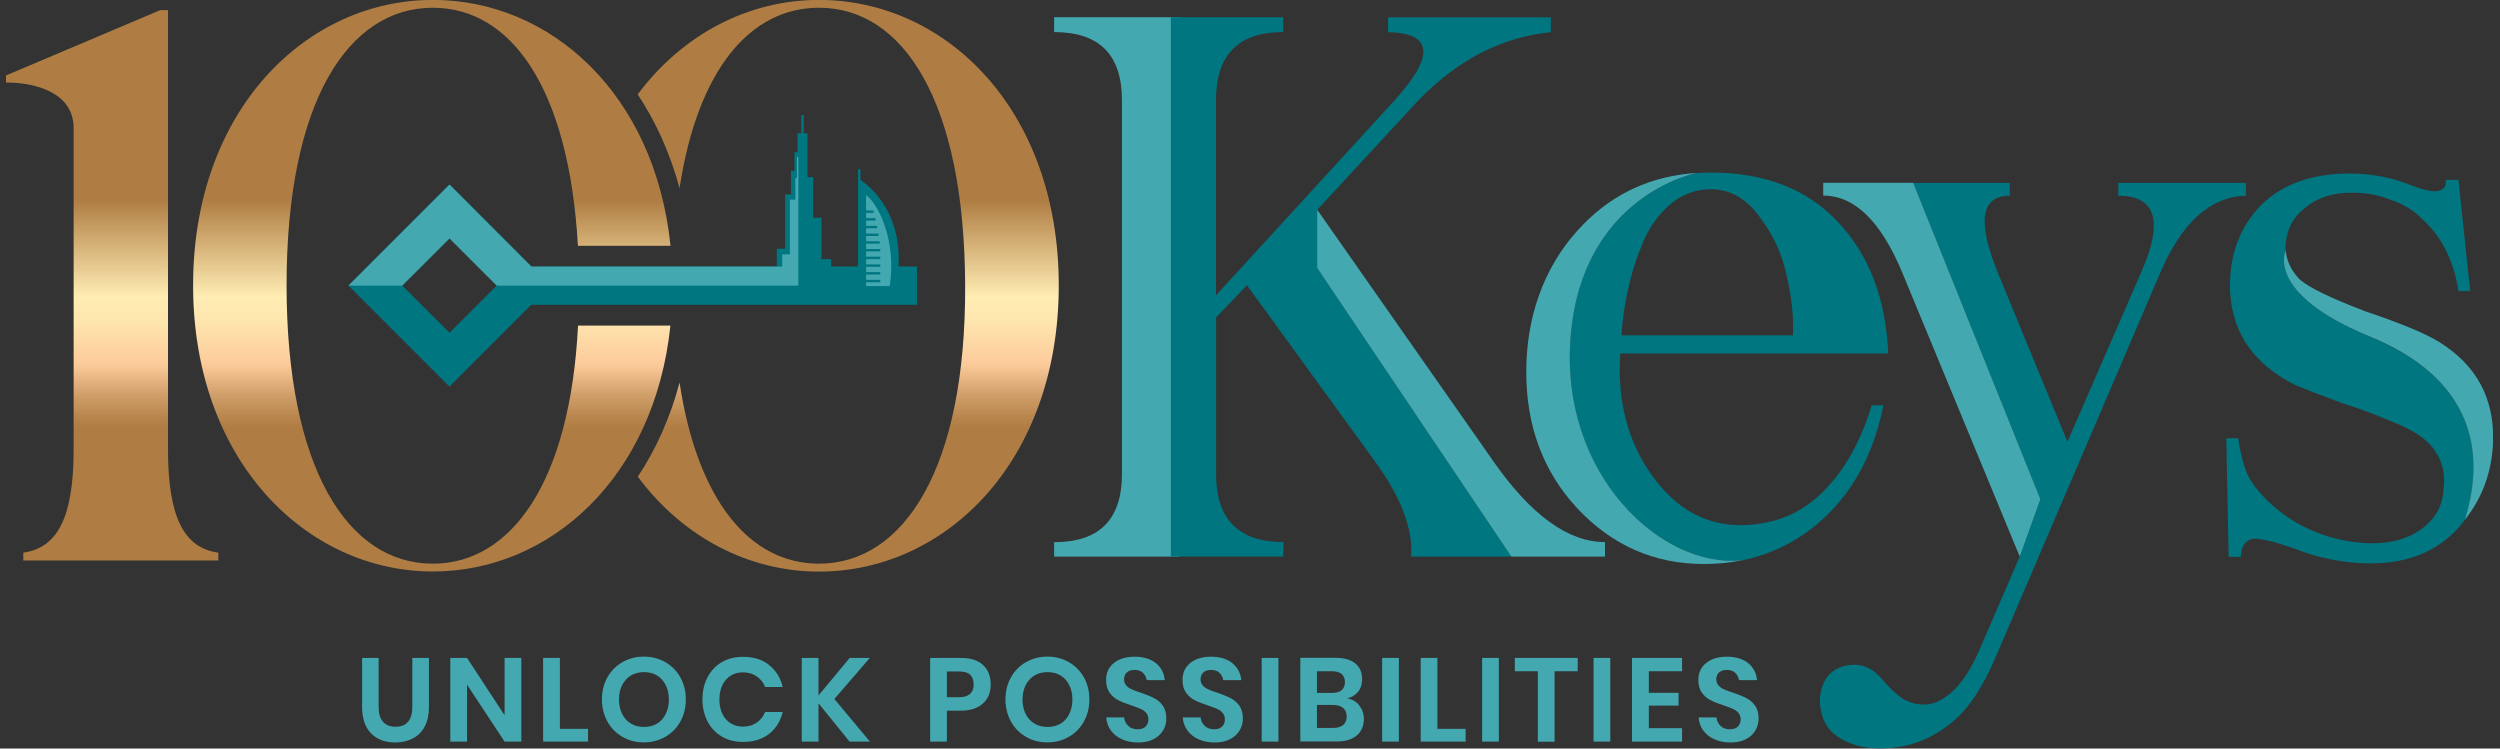 <?xml version="1.0" encoding="UTF-8"?> <svg xmlns="http://www.w3.org/2000/svg" width="334" height="100" viewBox="0 0 334 100" fill="none"><rect x="0" y="0" width="334" height="100" fill="#333333" stroke="none"/><g clip-path="url(#clip0_858_40)"><path d="M243.612 65.642C240.744 68.54 237.184 70.04 232.962 70.158C228.078 70.29 224.003 68.098 220.738 63.568C217.472 59.007 216.045 53.565 216.472 47.224H252.276C251.953 39.899 249.702 34.029 245.539 29.646C241.435 25.262 235.786 23.056 228.549 23.056C227.887 23.056 227.24 23.07 226.592 23.129C226.578 23.159 226.563 23.159 226.563 23.159C226.563 23.159 211.455 26.056 209.837 44.783C208.219 63.509 222.15 76.101 232.756 74.85H232.829C236.639 74.041 240.067 72.364 243.068 69.76C247.422 65.98 250.29 60.787 251.629 54.153H250.055C248.628 58.919 246.495 62.744 243.612 65.642ZM217.472 38.854C217.899 36.766 218.531 34.706 219.384 32.661C220.237 30.543 221.444 28.807 222.959 27.454C224.533 26.071 226.327 25.336 228.299 25.292C230.917 25.189 233.153 26.365 234.992 28.851C236.875 31.293 238.11 33.956 238.699 36.824C239.361 39.678 239.655 42.326 239.537 44.797H216.619C216.751 42.87 217.031 40.87 217.457 38.869L217.472 38.854Z" fill="#007681"></path><path d="M140.832 2.3V4.285C146.878 4.285 149.893 7.316 149.893 13.406V63.317C149.893 69.393 146.892 72.438 140.832 72.438V74.365H157.543V2.3H140.832Z" fill="#44A8B1"></path><path d="M175.989 28.013V35.795L201.938 74.365H188.522C188.787 70.658 187.184 66.436 183.727 61.685L166.589 38.104L162.47 42.414V63.303C162.47 69.378 165.471 72.423 171.488 72.423L171.429 74.35H156.425V2.3H171.429V4.285C165.442 4.285 162.456 7.316 162.456 13.406V39.458L186.183 13.553C191.729 7.507 191.479 4.418 185.448 4.3V2.314H207.19V4.3C200.585 4.962 194.642 8.036 189.361 13.553L175.989 28.013Z" fill="#007681"></path><path d="M283.006 24.438V26.145C288.007 26.159 289.052 29.513 286.169 36.133L276.21 59.022L266.957 36.545C264.103 29.602 264.633 26.145 268.502 26.145V24.438H255.586L272.576 66.716L269.826 74.379L264.442 86.854C262.956 90.296 261.176 92.532 259.146 93.591C257.896 94.253 256.498 94.312 254.998 93.738C254.071 93.415 252.879 92.414 251.423 90.722C249.967 89.001 248.231 88.428 246.172 89.046C244.848 89.443 243.95 90.311 243.465 91.693C242.994 93.047 243.038 94.488 243.568 95.974C244.112 97.46 245.304 98.563 247.172 99.284C249.011 100.019 251.202 100.181 253.718 99.784C256.248 99.387 258.602 98.298 260.779 96.504C262.971 94.738 264.927 91.796 266.663 87.692L288.566 36.545C291.464 29.734 295.304 26.262 300.055 26.145V24.438H283.006Z" fill="#007681"></path><path d="M316.486 44.9C302.688 39.222 305.336 33.573 305.336 33.573L305.395 33.544C305.336 33.206 305.336 32.853 305.38 32.485C305.571 30.573 306.366 29.043 307.763 27.925C309.499 26.439 311.632 25.718 314.133 25.748C315.957 25.733 317.604 25.998 319.09 26.586C320.914 27.189 322.356 28.013 323.4 29.072C326.136 31.47 327.828 34.75 328.446 38.884H330.02L328.446 24.026H326.769C326.857 24.821 326.533 25.321 325.783 25.512C325.048 25.703 323.636 25.365 321.517 24.512C319.031 23.615 316.545 23.188 314.03 23.188C309.028 23.159 305.101 24.512 302.188 27.292C299.481 30.028 298.054 33.47 297.922 37.604C297.79 43.871 300.717 48.49 306.689 51.461C308.028 52.02 310.146 52.844 313.029 53.903C315.265 54.58 317.751 55.536 320.502 56.713C322.562 57.61 324.047 58.61 324.959 59.743C326.254 61.361 326.754 63.273 326.445 65.495C326.313 67.731 325.21 69.555 323.135 70.937C320.855 72.423 317.854 72.909 314.118 72.364C309.881 71.717 306.204 69.952 303.13 67.083C301.673 65.686 300.688 64.377 300.158 63.156C299.643 61.832 299.261 60.287 299.025 58.551H297.437L297.746 74.394H299.378C299.408 73.144 299.849 72.35 300.673 72.07C301.526 71.732 303.968 72.32 307.954 73.806C309.764 74.438 311.809 74.88 314.044 75.13C319.958 75.733 324.548 74.394 327.872 71.114C328.416 70.584 328.887 70.011 329.328 69.437C332.182 60.214 330.299 50.564 316.501 44.93L316.486 44.9Z" fill="#007681"></path><path d="M50.585 87.898V94.459C50.585 95.342 50.776 95.989 51.173 96.43C51.556 96.871 52.114 97.092 52.85 97.092C53.586 97.092 54.13 96.871 54.512 96.43C54.895 95.989 55.086 95.327 55.086 94.459V87.898H57.307V94.459C57.307 95.489 57.116 96.371 56.733 97.077C56.351 97.784 55.807 98.328 55.13 98.666C54.453 99.019 53.674 99.196 52.806 99.196C51.467 99.196 50.379 98.799 49.584 97.989C48.79 97.18 48.378 96.004 48.378 94.459V87.898H50.599H50.585Z" fill="#44A8B1"></path><path d="M69.649 99.078H67.413L62.397 91.473V99.078H60.161V87.898H62.397L67.413 95.562V87.898H69.649V99.078Z" fill="#44A8B1"></path><path d="M74.798 97.372H78.564V99.078H72.562V87.898H74.798V97.372Z" fill="#44A8B1"></path><path d="M88.875 88.457C89.728 88.943 90.405 89.619 90.891 90.487C91.376 91.355 91.626 92.341 91.626 93.444C91.626 94.547 91.376 95.533 90.891 96.401C90.405 97.283 89.728 97.96 88.875 98.445C88.022 98.931 87.081 99.181 86.022 99.181C84.962 99.181 84.021 98.946 83.168 98.445C82.315 97.96 81.638 97.283 81.152 96.401C80.667 95.518 80.417 94.532 80.417 93.444C80.417 92.355 80.667 91.355 81.152 90.487C81.638 89.619 82.315 88.943 83.168 88.457C84.021 87.972 84.977 87.722 86.022 87.722C87.066 87.722 88.022 87.972 88.875 88.457ZM84.3 90.237C83.8 90.531 83.418 90.958 83.124 91.517C82.844 92.076 82.697 92.723 82.697 93.459C82.697 94.194 82.844 94.841 83.124 95.4C83.403 95.959 83.8 96.371 84.3 96.68C84.801 96.974 85.374 97.121 86.036 97.121C86.698 97.121 87.272 96.974 87.772 96.68C88.272 96.386 88.655 95.959 88.934 95.4C89.214 94.841 89.361 94.194 89.361 93.459C89.361 92.723 89.228 92.076 88.934 91.517C88.655 90.958 88.272 90.546 87.772 90.237C87.272 89.943 86.698 89.796 86.036 89.796C85.374 89.796 84.801 89.943 84.3 90.237Z" fill="#44A8B1"></path><path d="M102.747 88.854C103.674 89.575 104.277 90.546 104.571 91.782H102.217C101.982 91.179 101.6 90.708 101.085 90.355C100.57 90.002 99.952 89.825 99.231 89.825C98.643 89.825 98.099 89.972 97.628 90.266C97.157 90.561 96.775 90.987 96.51 91.532C96.245 92.076 96.113 92.723 96.113 93.459C96.113 94.194 96.245 94.827 96.51 95.371C96.775 95.915 97.142 96.342 97.628 96.636C98.099 96.93 98.643 97.077 99.231 97.077C99.952 97.077 100.57 96.901 101.085 96.548C101.6 96.195 101.982 95.724 102.217 95.121H104.571C104.277 96.357 103.659 97.327 102.747 98.048C101.82 98.769 100.673 99.122 99.275 99.122C98.202 99.122 97.26 98.887 96.436 98.401C95.613 97.916 94.98 97.239 94.524 96.386C94.083 95.518 93.847 94.532 93.847 93.444C93.847 92.355 94.068 91.355 94.524 90.487C94.98 89.619 95.613 88.943 96.422 88.472C97.245 87.987 98.187 87.751 99.261 87.751C100.658 87.751 101.82 88.104 102.732 88.825L102.747 88.854Z" fill="#44A8B1"></path><path d="M111.47 93.385L116.222 99.078H113.5L109.352 93.959V99.078H107.116V87.898H109.352V92.914L113.515 87.898H116.207L111.455 93.4L111.47 93.385Z" fill="#44A8B1"></path><path d="M126.504 94.93V99.078H124.268V87.898H128.358C129.681 87.898 130.682 88.222 131.344 88.854C132.02 89.487 132.359 90.355 132.359 91.443C132.359 92.532 132.02 93.356 131.314 93.988C130.623 94.621 129.637 94.944 128.358 94.944H126.519L126.504 94.93ZM130.079 91.429C130.079 90.87 129.917 90.443 129.623 90.149C129.314 89.855 128.814 89.708 128.107 89.708H126.504V93.15H128.107C129.417 93.15 130.079 92.576 130.079 91.443V91.429Z" fill="#44A8B1"></path><path d="M142.788 88.457C143.641 88.943 144.318 89.619 144.804 90.487C145.289 91.355 145.539 92.341 145.539 93.444C145.539 94.547 145.289 95.533 144.804 96.401C144.318 97.283 143.641 97.96 142.788 98.445C141.935 98.931 140.994 99.181 139.934 99.181C138.875 99.181 137.934 98.946 137.081 98.445C136.227 97.96 135.551 97.283 135.065 96.401C134.58 95.518 134.33 94.532 134.33 93.444C134.33 92.355 134.58 91.355 135.065 90.487C135.551 89.619 136.227 88.943 137.081 88.457C137.934 87.972 138.89 87.722 139.934 87.722C140.979 87.722 141.935 87.972 142.788 88.457ZM138.213 90.237C137.713 90.531 137.331 90.958 137.037 91.517C136.757 92.076 136.61 92.723 136.61 93.459C136.61 94.194 136.757 94.841 137.037 95.4C137.316 95.959 137.713 96.371 138.213 96.68C138.713 96.974 139.287 97.121 139.949 97.121C140.611 97.121 141.185 96.974 141.685 96.68C142.185 96.386 142.568 95.959 142.847 95.4C143.127 94.841 143.274 94.194 143.274 93.459C143.274 92.723 143.141 92.076 142.847 91.517C142.568 90.958 142.185 90.546 141.685 90.237C141.185 89.943 140.611 89.796 139.949 89.796C139.287 89.796 138.713 89.943 138.213 90.237Z" fill="#44A8B1"></path><path d="M155.38 97.592C155.101 98.078 154.674 98.46 154.115 98.754C153.556 99.049 152.865 99.196 152.07 99.196C151.276 99.196 150.57 99.063 149.937 98.784C149.32 98.519 148.819 98.122 148.437 97.622C148.054 97.121 147.849 96.518 147.79 95.842H150.173C150.232 96.298 150.408 96.68 150.732 96.974C151.041 97.283 151.453 97.43 151.982 97.43C152.453 97.43 152.806 97.313 153.056 97.063C153.306 96.813 153.424 96.489 153.424 96.106C153.424 95.753 153.321 95.474 153.13 95.239C152.924 95.003 152.673 94.827 152.365 94.694C152.056 94.562 151.629 94.4 151.099 94.224C150.393 93.988 149.82 93.768 149.378 93.532C148.937 93.312 148.555 92.973 148.246 92.547C147.937 92.12 147.775 91.546 147.775 90.855C147.775 89.899 148.113 89.134 148.819 88.575C149.511 88.016 150.438 87.736 151.585 87.736C152.732 87.736 153.718 88.016 154.424 88.59C155.13 89.163 155.527 89.928 155.616 90.87H153.203C153.144 90.472 152.968 90.134 152.688 89.884C152.409 89.619 152.041 89.502 151.556 89.502C151.144 89.502 150.805 89.605 150.555 89.825C150.305 90.046 150.173 90.355 150.173 90.767C150.173 91.09 150.276 91.37 150.467 91.576C150.658 91.796 150.908 91.973 151.217 92.105C151.526 92.238 151.923 92.4 152.453 92.561C153.174 92.811 153.762 93.047 154.203 93.282C154.659 93.503 155.042 93.841 155.351 94.282C155.674 94.724 155.821 95.312 155.821 96.018C155.821 96.592 155.674 97.107 155.395 97.592H155.38Z" fill="#44A8B1"></path><path d="M165.604 97.592C165.324 98.078 164.898 98.46 164.339 98.754C163.78 99.049 163.088 99.196 162.294 99.196C161.5 99.196 160.794 99.063 160.161 98.784C159.543 98.519 159.043 98.122 158.661 97.622C158.278 97.121 158.072 96.518 158.013 95.842H160.396C160.455 96.298 160.632 96.68 160.955 96.974C161.264 97.283 161.676 97.43 162.206 97.43C162.676 97.43 163.029 97.313 163.28 97.063C163.53 96.813 163.647 96.489 163.647 96.106C163.647 95.753 163.544 95.474 163.338 95.239C163.132 95.003 162.882 94.827 162.573 94.694C162.265 94.562 161.838 94.4 161.308 94.224C160.602 93.988 160.029 93.768 159.587 93.532C159.146 93.312 158.763 92.973 158.455 92.547C158.146 92.12 157.984 91.546 157.984 90.855C157.984 89.899 158.322 89.134 159.028 88.575C159.72 88.016 160.646 87.736 161.794 87.736C162.941 87.736 163.927 88.016 164.633 88.59C165.339 89.163 165.736 89.928 165.839 90.87H163.427C163.368 90.472 163.191 90.134 162.912 89.884C162.632 89.619 162.265 89.502 161.779 89.502C161.367 89.502 161.029 89.605 160.779 89.825C160.529 90.046 160.396 90.355 160.396 90.767C160.396 91.09 160.499 91.37 160.691 91.576C160.882 91.796 161.132 91.973 161.441 92.105C161.735 92.238 162.147 92.4 162.676 92.561C163.397 92.811 163.986 93.047 164.427 93.282C164.868 93.503 165.265 93.841 165.574 94.282C165.898 94.724 166.045 95.312 166.045 96.018C166.045 96.592 165.898 97.107 165.618 97.592H165.604Z" fill="#44A8B1"></path><path d="M170.796 87.898V99.078H168.561V87.898H170.796Z" fill="#44A8B1"></path><path d="M181.594 94.268C182.006 94.768 182.212 95.356 182.212 96.033C182.212 96.974 181.903 97.71 181.27 98.254C180.638 98.799 179.726 99.063 178.534 99.063H173.724V87.883H178.446C179.578 87.883 180.446 88.134 181.064 88.634C181.682 89.134 181.976 89.825 181.976 90.723C181.976 91.414 181.8 91.988 181.432 92.429C181.064 92.87 180.593 93.164 179.99 93.297C180.667 93.429 181.211 93.753 181.623 94.253L181.594 94.268ZM175.945 92.576H177.96C178.519 92.576 178.946 92.458 179.24 92.208C179.534 91.958 179.681 91.605 179.681 91.134C179.681 90.664 179.534 90.311 179.255 90.061C178.975 89.811 178.534 89.678 177.931 89.678H175.945V92.576ZM179.446 96.857C179.77 96.592 179.917 96.224 179.917 95.724C179.917 95.224 179.755 94.841 179.431 94.577C179.108 94.312 178.652 94.18 178.063 94.18H175.945V97.254H178.078C178.666 97.254 179.122 97.121 179.446 96.871V96.857Z" fill="#44A8B1"></path><path d="M186.889 87.898V99.078H184.653V87.898H186.889Z" fill="#44A8B1"></path><path d="M192.038 97.372H195.804V99.078H189.802V87.898H192.038V97.372Z" fill="#44A8B1"></path><path d="M200.246 87.898V99.078H198.01V87.898H200.246Z" fill="#44A8B1"></path><path d="M210.779 87.898V89.678H207.69V99.093H205.454V89.678H202.379V87.898H210.794H210.779Z" fill="#44A8B1"></path><path d="M215.133 87.898V99.078H212.897V87.898H215.133Z" fill="#44A8B1"></path><path d="M220.282 89.663V92.561H224.253V94.268H220.282V97.283H224.724V99.078H218.031V87.898H224.724V89.678H220.282V89.663Z" fill="#44A8B1"></path><path d="M234.521 97.592C234.242 98.078 233.815 98.46 233.256 98.754C232.697 99.049 232.006 99.196 231.211 99.196C230.417 99.196 229.711 99.063 229.078 98.784C228.46 98.519 227.96 98.122 227.578 97.622C227.195 97.121 226.989 96.518 226.931 95.842H229.314C229.372 96.298 229.549 96.68 229.858 96.974C230.167 97.283 230.579 97.43 231.108 97.43C231.579 97.43 231.932 97.313 232.182 97.063C232.432 96.813 232.55 96.489 232.55 96.106C232.55 95.753 232.447 95.474 232.256 95.239C232.05 95.003 231.8 94.827 231.491 94.694C231.182 94.562 230.755 94.4 230.226 94.224C229.52 93.988 228.946 93.768 228.505 93.532C228.063 93.312 227.681 92.973 227.372 92.547C227.063 92.12 226.901 91.546 226.901 90.855C226.901 89.899 227.24 89.134 227.946 88.575C228.637 88.016 229.564 87.736 230.711 87.736C231.859 87.736 232.844 88.016 233.55 88.59C234.256 89.163 234.653 89.928 234.742 90.87H232.329C232.27 90.472 232.094 90.134 231.814 89.884C231.535 89.619 231.167 89.502 230.682 89.502C230.27 89.502 229.931 89.605 229.681 89.825C229.431 90.046 229.299 90.355 229.299 90.767C229.299 91.09 229.402 91.37 229.593 91.576C229.784 91.796 230.034 91.973 230.343 92.105C230.652 92.238 231.049 92.4 231.579 92.561C232.3 92.811 232.888 93.047 233.33 93.282C233.771 93.503 234.168 93.841 234.477 94.282C234.801 94.724 234.948 95.312 234.948 96.018C234.948 96.592 234.801 97.107 234.521 97.592Z" fill="#44A8B1"></path><path d="M0.805 11.023V10.081L21.4 1.358H22.444V60.081C22.444 69.216 24.651 73.217 29.167 73.835V74.88H3.115V73.835C7.631 73.203 9.837 69.216 9.837 60.081V17.113C9.837 12.391 4.792 11.023 0.805 11.023ZM109.411 -0.01C100.011 -0.01 91.2 4.565 85.198 12.611C87.64 16.289 89.537 20.511 90.788 25.144C93.215 9.213 100.29 1.034 109.411 1.034C120.752 1.034 128.843 13.641 128.946 38.119C129.049 62.597 120.752 75.306 109.411 75.306C100.29 75.306 93.215 67.069 90.788 51.123C89.552 55.771 87.654 60.008 85.213 63.685C91.214 71.761 100.026 76.365 109.411 76.365C126.43 76.365 141.45 61.552 141.45 38.134C141.45 14.715 126.43 -0.01 109.411 -0.01ZM77.225 43.503C76.166 64.435 68.296 75.306 57.822 75.306C46.48 75.306 38.287 62.597 38.287 38.119C38.287 13.641 46.48 1.034 57.837 1.034C68.325 1.034 76.019 11.846 77.21 32.838H89.581C87.493 12.523 73.533 -0.01 57.837 -0.01C40.92 -0.01 25.798 14.7 25.798 38.119C25.798 61.538 40.92 76.351 57.837 76.351C73.503 76.351 87.448 63.773 89.567 43.503H77.24H77.225Z" fill="url(#paint0_linear_858_40)"></path><path d="M214.427 72.438V74.365H201.923L175.974 35.795V28.013L199.555 61.685C204.571 68.849 209.528 72.423 214.412 72.423L214.427 72.438Z" fill="#44A8B1"></path><path d="M272.591 66.701L269.84 74.365L254.189 36.53C251.32 29.587 247.79 26.13 243.583 26.13V24.424H255.601L272.591 66.701Z" fill="#44A8B1"></path><path d="M329.314 69.407C332.167 60.184 330.285 50.534 316.486 44.9C302.688 39.222 305.336 33.573 305.336 33.573L305.395 33.544C305.498 34.883 306.116 36.118 307.145 37.236C308.278 38.325 311.264 39.796 316.119 41.635C320.649 43.15 323.856 44.488 325.739 45.606C330.873 48.74 333.33 53.285 333.065 59.272C332.874 63.126 331.638 66.495 329.328 69.422L329.314 69.407Z" fill="#44A8B1"></path><path d="M232.771 74.85C231.123 75.189 229.402 75.35 227.637 75.35C221.032 75.35 215.383 72.879 210.735 67.922C206.189 63.038 203.909 56.963 203.909 49.696C203.909 42.429 206.189 35.868 210.735 30.823C214.78 26.307 219.811 23.747 225.842 23.173C226.092 23.159 226.357 23.114 226.607 23.114C226.592 23.144 226.578 23.144 226.578 23.144C226.578 23.144 211.47 26.042 209.852 44.768C208.234 63.494 222.165 76.086 232.771 74.835V74.85Z" fill="#44A8B1"></path><path d="M120.032 35.603C120.488 28.307 116.192 24.85 114.957 24.041V22.6H114.633V35.603H111.044V34.618H109.749V29.087H108.631V23.659H107.881V17.804H107.381V15.362H107.057V17.804H106.557V20.334H106.145V22.82H105.674V25.983H104.895V33.22H103.777V35.603H70.988L60.043 24.644L46.539 38.148L60.043 51.652L70.973 40.723H122.518V35.603H120.032ZM66.369 38.148L60.058 44.459L53.733 38.148L60.058 31.838L66.369 38.148Z" fill="#007681"></path><path d="M106.66 20.967V38.163H66.369L60.058 31.852L53.733 38.163H46.554L60.058 24.659L71.002 35.618H104.498V33.985H105.527V26.674H106.263V23.791H106.469V20.967H106.675H106.66ZM115.707 25.998V28.116H116.707V28.439H115.707V29.146H116.972V29.469H115.707V30.175H117.178V30.499H115.707V31.205H117.369V31.529H115.707V32.235H117.531V32.558H115.707V33.264H117.604V33.588H115.707V34.294H117.604V34.618H115.707V35.324H117.604V35.648H115.707V36.354H117.604V36.677H115.707V37.383H117.604V37.707H115.707V38.222H118.869C119.796 32.235 117.398 27.292 115.707 26.056V25.998Z" fill="#44A8B1"></path></g><defs><linearGradient id="paint0_linear_858_40" x1="71.135" y1="76.365" x2="71.135" y2="-0.01" gradientUnits="userSpaceOnUse"><stop offset="0.25" stop-color="#AF7D43"></stop><stop offset="0.27" stop-color="#B8864D"></stop><stop offset="0.31" stop-color="#D19F6A"></stop><stop offset="0.36" stop-color="#F9C998"></stop><stop offset="0.37" stop-color="#FDCD9D"></stop><stop offset="0.39" stop-color="#FDD4A2"></stop><stop offset="0.44" stop-color="#FEE6AE"></stop><stop offset="0.48" stop-color="#FFEDB3"></stop><stop offset="0.65" stop-color="#AF7D43"></stop></linearGradient><clipPath id="clip0_858_40"><rect width="332.259" height="100" fill="white" transform="translate(0.805 -0.01)"></rect></clipPath></defs></svg> 